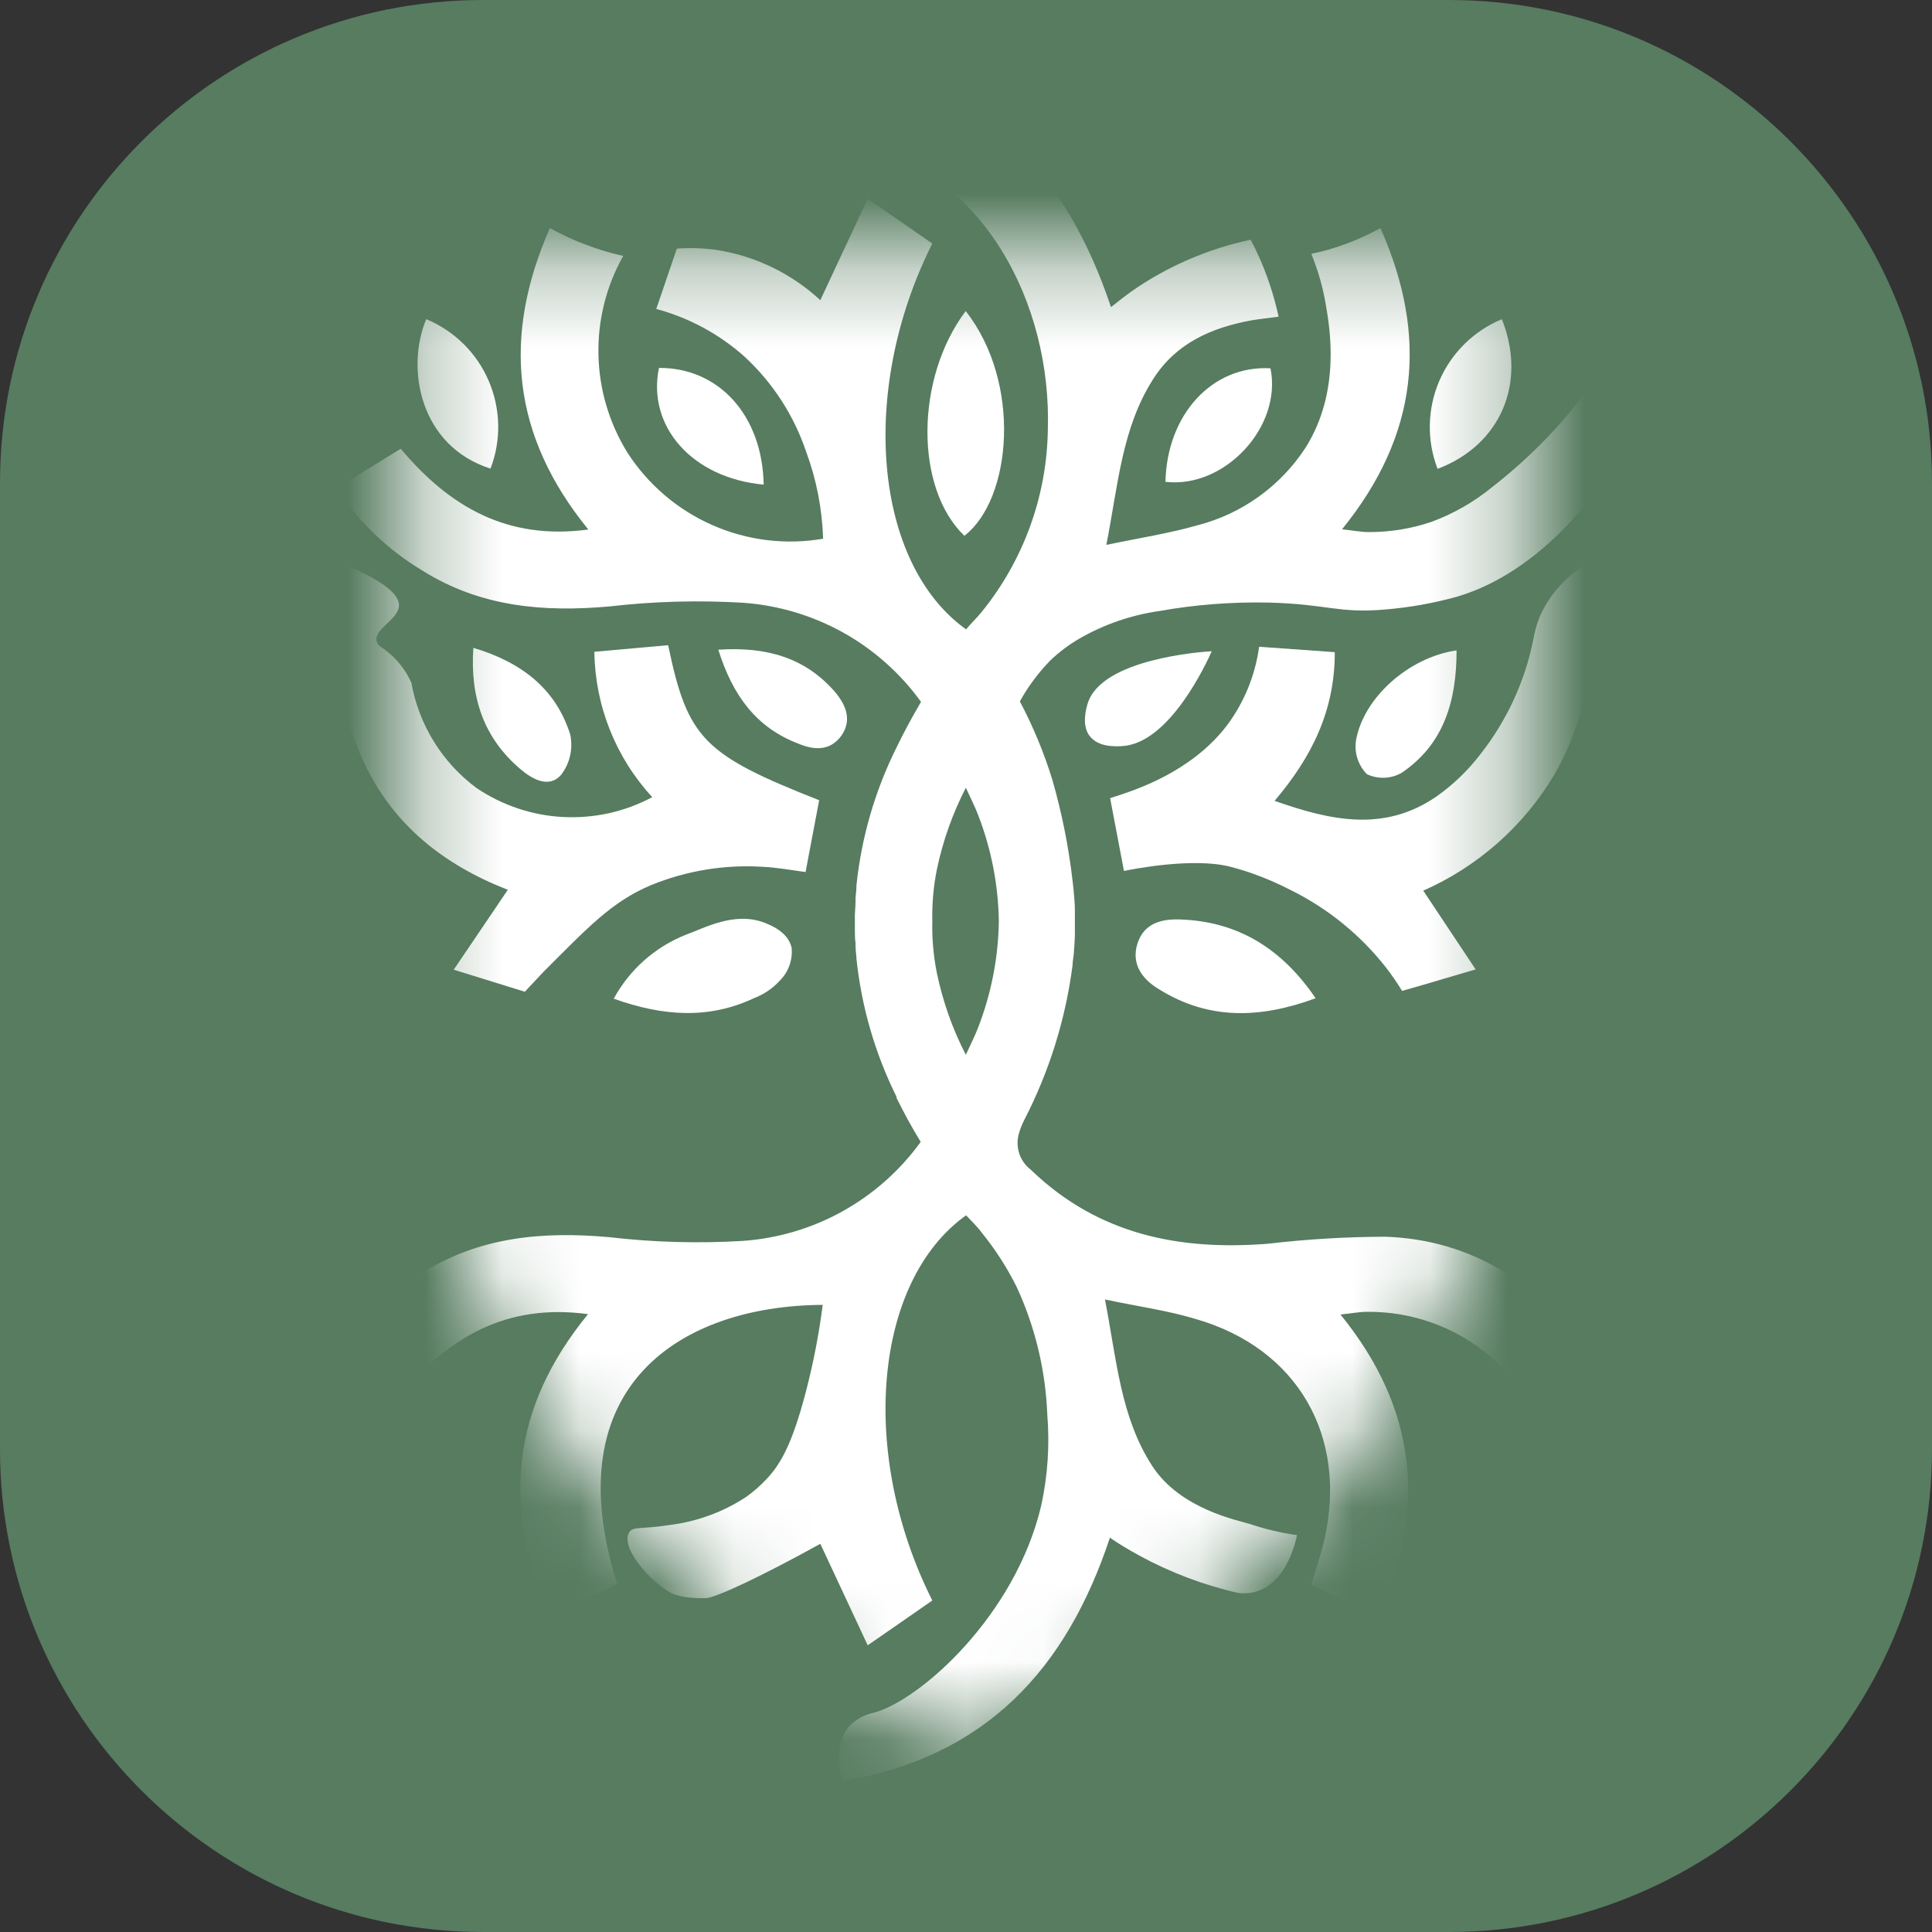 <svg width="25" height="25" viewBox="0 0 25 25" fill="none" xmlns="http://www.w3.org/2000/svg">
<rect x="0" y="0" width="25" height="25" fill="#333333" stroke="none"/>
<g clip-path="url(#clip0_5137_235)">
<path d="M18.75 0H6.25C2.798 0 0 2.798 0 6.25V18.75C0 22.202 2.798 25 6.25 25H18.75C22.202 25 25 22.202 25 18.75V6.25C25 2.798 22.202 0 18.75 0Z" fill="#577C60"/>
<path d="M21 2V12.735H20.984C20.984 12.977 20.984 13.219 20.974 13.461C20.928 15.069 20.534 16.647 19.818 18.087C18.304 21.25 15.887 23.442 12.652 24.741C12.556 24.776 12.45 24.776 12.354 24.741C8.122 22.983 5.359 19.936 4.275 15.43C4.088 14.636 3.996 13.824 4 13.008V2H21Z" fill="#577C60"/>
<mask id="mask0_5137_235" style="mask-type:luminance" maskUnits="userSpaceOnUse" x="5" y="3" width="15" height="20">
<path d="M19.668 3.333V12.393H19.655C19.655 12.598 19.655 12.802 19.647 13.007C19.608 14.364 19.275 15.695 18.671 16.911C17.39 19.581 15.353 21.431 12.623 22.527C12.542 22.557 12.453 22.557 12.371 22.527C8.799 21.044 6.467 18.471 5.552 14.668C5.395 13.998 5.317 13.312 5.32 12.624V3.333H19.668Z" fill="white"/>
</mask>
<g mask="url(#mask0_5137_235)">
<path d="M21.218 5.065L20.553 5.033C20.198 5.51 19.78 5.936 19.311 6.301C19.075 6.495 18.808 6.648 18.52 6.754C18.259 6.842 17.986 6.886 17.71 6.885C17.612 6.885 17.515 6.865 17.366 6.849C18.354 5.631 18.485 4.354 17.863 2.951C17.72 3.03 17.571 3.098 17.418 3.155C17.272 3.21 17.121 3.253 16.968 3.284C17.054 3.494 17.117 3.713 17.155 3.937C17.209 4.249 17.35 5.062 16.897 5.788C16.572 6.29 16.069 6.651 15.489 6.799C15.125 6.903 14.748 6.96 14.316 7.051C14.469 6.274 14.516 5.536 14.926 4.899C15.221 4.439 15.679 4.239 16.196 4.145C16.288 4.129 16.38 4.12 16.545 4.098C16.484 3.815 16.392 3.539 16.27 3.276C16.242 3.216 16.213 3.158 16.184 3.102C15.632 3.219 15.109 3.445 14.646 3.767C14.549 3.836 14.459 3.91 14.376 3.974C13.807 2.273 12.771 1.125 10.907 0.823C10.907 1.154 10.899 1.432 10.907 1.708C10.907 1.761 10.998 1.842 11.058 1.85C12.732 2.211 13.61 3.935 13.559 5.562C13.546 6.42 13.245 7.25 12.704 7.917C12.64 7.997 12.562 8.069 12.501 8.144C11.305 7.289 11.109 5.049 12.064 3.151L11.228 2.571L10.615 3.884C10.241 3.538 9.772 3.311 9.268 3.233C9.099 3.21 8.928 3.205 8.758 3.217C8.669 3.479 8.58 3.739 8.492 3.998C8.914 4.111 9.304 4.321 9.631 4.612C9.997 4.949 10.272 5.372 10.431 5.844C10.565 6.205 10.639 6.586 10.651 6.971C10.165 7.055 9.666 6.993 9.216 6.794C8.765 6.595 8.383 6.268 8.117 5.854C7.882 5.473 7.753 5.037 7.744 4.59C7.734 4.143 7.845 3.701 8.065 3.311C7.894 3.274 7.727 3.223 7.565 3.16C7.41 3.102 7.26 3.032 7.116 2.95C6.497 4.355 6.621 5.634 7.613 6.852C6.564 6.994 5.816 6.557 5.185 5.807C4.91 5.977 4.647 6.138 4.353 6.319C4.641 6.753 5.021 7.117 5.467 7.384C6.215 7.854 7.034 7.924 7.888 7.847C8.463 7.781 9.043 7.765 9.621 7.8C10.074 7.833 10.515 7.965 10.912 8.186C11.309 8.408 11.652 8.714 11.918 9.082C11.804 9.276 11.698 9.472 11.601 9.672C11.322 10.232 11.147 10.837 11.082 11.459C11.082 11.459 11.082 11.469 11.082 11.475C11.082 11.52 11.074 11.566 11.071 11.617C11.07 11.629 11.07 11.642 11.071 11.654C11.071 11.717 11.064 11.778 11.062 11.839C11.061 11.9 11.062 11.962 11.062 12.023C11.062 12.084 11.062 12.145 11.071 12.208C11.07 12.22 11.07 12.233 11.071 12.245C11.071 12.289 11.078 12.335 11.082 12.387C11.082 12.387 11.082 12.397 11.082 12.402C11.147 13.024 11.322 13.631 11.601 14.192V14.206C11.696 14.401 11.802 14.593 11.914 14.776C11.648 15.144 11.304 15.45 10.908 15.671C10.511 15.893 10.07 16.024 9.617 16.057C9.039 16.092 8.459 16.076 7.884 16.009C7.029 15.932 6.206 16.002 5.463 16.472C5.017 16.74 4.637 17.104 4.349 17.537L5.181 18.05C5.812 17.299 6.559 16.863 7.609 17.005C6.612 18.222 6.492 19.501 7.112 20.907L7.986 20.496C7.172 17.924 8.822 16.895 10.646 16.885C10.597 17.265 10.524 17.642 10.427 18.013C10.246 18.705 10.094 18.951 9.923 19.135C9.843 19.221 9.755 19.299 9.66 19.367C9.358 19.567 9.013 19.692 8.654 19.735C8.288 19.793 8.19 19.746 8.14 19.831C8.012 20.049 8.512 20.572 8.751 20.64C8.844 20.666 8.94 20.679 9.036 20.68C9.036 20.68 9.087 20.68 9.138 20.68C9.281 20.667 9.858 20.395 10.615 19.977L11.228 21.29C11.547 21.069 11.807 20.89 12.064 20.71C11.109 18.812 11.305 16.58 12.501 15.726C12.568 15.798 12.643 15.868 12.704 15.951C12.88 16.168 13.032 16.404 13.156 16.654C13.396 17.173 13.53 17.735 13.552 18.306C13.584 18.697 13.558 19.09 13.475 19.474C13.142 20.909 11.898 22.009 11.302 22.164C11.18 22.189 11.069 22.252 10.984 22.343C10.825 22.533 10.842 22.818 10.893 23.049C12.757 22.739 13.798 21.599 14.362 19.898C14.477 19.977 14.604 20.053 14.741 20.128C15.144 20.348 15.575 20.511 16.023 20.613C16.099 20.623 16.177 20.618 16.252 20.596C16.669 20.477 16.777 19.895 16.783 19.864C16.577 19.836 16.375 19.788 16.178 19.722C16.035 19.675 15.274 19.535 14.908 18.967C14.497 18.33 14.45 17.593 14.298 16.815C14.725 16.906 15.107 16.957 15.47 17.067C16.789 17.445 17.445 18.582 17.136 19.93C17.092 20.118 17.028 20.301 16.967 20.506L17.843 20.908C18.465 19.505 18.334 18.228 17.346 17.01C17.495 16.994 17.592 16.975 17.69 16.975C18.277 16.969 18.846 17.176 19.291 17.558C19.473 17.712 19.656 17.977 19.844 17.986C20.032 17.994 20.271 17.758 20.479 17.627C20.513 17.605 20.541 17.576 20.608 17.523C19.913 16.619 19.062 16.042 17.924 16.003C17.416 16.005 16.91 16.035 16.406 16.094C15.267 16.184 14.223 15.978 13.358 15.155C13.352 15.15 13.347 15.144 13.342 15.139C13.27 15.085 13.216 15.01 13.188 14.924C13.161 14.838 13.16 14.745 13.187 14.659C13.204 14.601 13.227 14.546 13.254 14.492C13.577 13.866 13.789 13.188 13.879 12.489C13.879 12.444 13.889 12.399 13.894 12.353C13.901 12.269 13.906 12.185 13.909 12.103C13.909 12.049 13.909 11.996 13.909 11.943C13.909 11.89 13.909 11.838 13.909 11.784C13.909 11.7 13.901 11.617 13.894 11.533C13.894 11.533 13.886 11.467 13.879 11.398C13.828 10.955 13.74 10.517 13.617 10.089C13.509 9.739 13.368 9.4 13.197 9.076C13.304 8.883 13.436 8.705 13.59 8.547C13.705 8.437 13.833 8.341 13.97 8.262C14.288 8.079 14.637 7.959 15 7.907C15.464 7.824 15.935 7.788 16.406 7.797C17.182 7.816 17.311 7.94 17.924 7.887C18.239 7.861 18.551 7.805 18.855 7.721C20.09 7.355 20.87 6.087 21.087 5.711L21.218 5.065ZM12.064 11.922C12.059 11.697 12.079 11.472 12.123 11.251C12.2 10.883 12.326 10.527 12.498 10.193C12.568 10.347 12.619 10.444 12.657 10.546C12.827 10.985 12.918 11.451 12.925 11.922C12.918 12.392 12.827 12.857 12.657 13.296C12.619 13.399 12.568 13.495 12.498 13.649C12.325 13.315 12.2 12.959 12.123 12.591C12.079 12.371 12.059 12.146 12.064 11.922Z" fill="white"/>
<path d="M20.117 10.018C20.584 9.198 20.725 8.232 20.514 7.312C20.249 7.47 20.041 7.708 19.919 7.991C19.883 8.083 19.857 8.179 19.841 8.276C19.732 8.82 19.496 9.329 19.153 9.764C18.992 9.974 18.8 10.158 18.583 10.31C17.912 10.768 17.227 10.622 16.493 10.363C16.968 9.804 17.274 9.202 17.272 8.439L16.293 8.369C16.242 8.744 16.095 9.1 15.866 9.401C15.406 9.992 14.698 10.222 14.399 10.317L14.365 10.328L14.544 11.27C14.654 11.247 15.434 11.093 15.914 11.214C16.045 11.247 16.191 11.297 16.191 11.297C16.367 11.359 16.539 11.433 16.705 11.519C17.183 11.756 17.602 12.097 17.932 12.516C18.008 12.614 18.078 12.716 18.143 12.822L18.405 12.747L19.095 12.544L18.417 11.525C19.127 11.212 19.721 10.685 20.117 10.018Z" fill="white"/>
<path d="M5.162 7.846C5.174 7.716 5.02 7.543 4.471 7.31C4.288 8.212 4.329 9.051 4.705 9.858C5.081 10.666 5.733 11.188 6.571 11.514L5.871 12.548L6.791 12.833C6.847 12.772 6.934 12.681 7.033 12.575C7.603 12.006 7.915 11.668 8.421 11.455C8.882 11.266 9.381 11.184 9.879 11.217C10.053 11.225 10.226 11.258 10.424 11.284C10.484 10.969 10.543 10.659 10.6 10.355C9.101 9.764 8.898 9.558 8.646 8.349L7.691 8.434C7.7 9.132 7.967 9.802 8.44 10.315C8.086 10.505 7.686 10.593 7.284 10.572C6.883 10.551 6.495 10.42 6.162 10.194C5.72 9.864 5.42 9.378 5.323 8.834C5.247 8.665 5.129 8.518 4.98 8.407C4.927 8.369 4.887 8.349 4.874 8.3C4.83 8.146 5.146 8.022 5.162 7.846Z" fill="white"/>
<path d="M12.496 4.025C11.84 4.899 11.838 6.319 12.479 6.933C13.092 6.462 13.226 4.955 12.496 4.025Z" fill="white"/>
<path d="M9.892 11.94C9.502 11.79 9.109 12.012 8.874 12.096C8.476 12.254 8.146 12.547 7.942 12.923C8.582 13.152 9.174 13.191 9.759 12.915C9.885 12.867 9.997 12.791 10.088 12.692C10.144 12.637 10.187 12.57 10.214 12.496C10.241 12.422 10.251 12.343 10.244 12.265C10.197 12.054 9.963 11.969 9.892 11.94Z" fill="white"/>
<path d="M15.273 11.898C15.044 11.889 14.805 11.939 14.719 12.208C14.634 12.477 14.782 12.674 15.004 12.805C15.644 13.201 16.31 13.181 17.024 12.917C16.585 12.272 16.015 11.923 15.273 11.898Z" fill="white"/>
<path d="M18.136 10.001C18.683 9.632 18.848 9.074 18.848 8.416C18.227 8.505 17.636 9.034 17.545 9.591C17.535 9.668 17.542 9.747 17.567 9.821C17.592 9.895 17.633 9.962 17.688 10.018C17.758 10.051 17.836 10.067 17.914 10.064C17.992 10.061 18.068 10.04 18.136 10.001Z" fill="white"/>
<path d="M6.737 9.955C6.89 10.085 7.106 10.204 7.261 10.026C7.317 9.953 7.357 9.868 7.377 9.778C7.397 9.689 7.398 9.595 7.379 9.505C7.191 8.91 6.747 8.569 6.125 8.383C6.081 9.032 6.263 9.553 6.737 9.955Z" fill="white"/>
<path d="M19.434 4.13C19.07 4.281 18.78 4.568 18.624 4.93C18.469 5.292 18.461 5.7 18.602 6.067C19.422 5.758 19.761 4.949 19.434 4.13Z" fill="white"/>
<path d="M14.513 9.655C15.133 9.628 15.616 8.57 15.68 8.427C15.556 8.434 14.255 8.523 14.075 9.102C14.059 9.153 13.988 9.387 14.104 9.529C14.221 9.672 14.435 9.658 14.513 9.655Z" fill="white"/>
<path d="M6.347 6.064C6.488 5.697 6.479 5.29 6.324 4.929C6.169 4.567 5.879 4.281 5.515 4.13C5.249 4.767 5.43 5.771 6.347 6.064Z" fill="white"/>
<path d="M10.889 9.518C11.031 9.309 10.941 9.114 10.8 8.948C10.417 8.511 9.922 8.366 9.295 8.407C9.48 9 9.788 9.416 10.329 9.622C10.523 9.703 10.735 9.729 10.889 9.518Z" fill="white"/>
<path d="M15.081 6.235C15.847 6.324 16.594 5.523 16.44 4.766C15.688 4.723 15.1 5.361 15.081 6.235Z" fill="white"/>
<path d="M8.527 4.761C8.371 5.516 8.955 6.186 9.882 6.271C9.866 5.375 9.301 4.756 8.527 4.761Z" fill="white"/>
</g>
</g>
<defs>
<clipPath id="clip0_5137_235">
<rect width="25" height="25" fill="white"/>
</clipPath>
</defs>
</svg>
